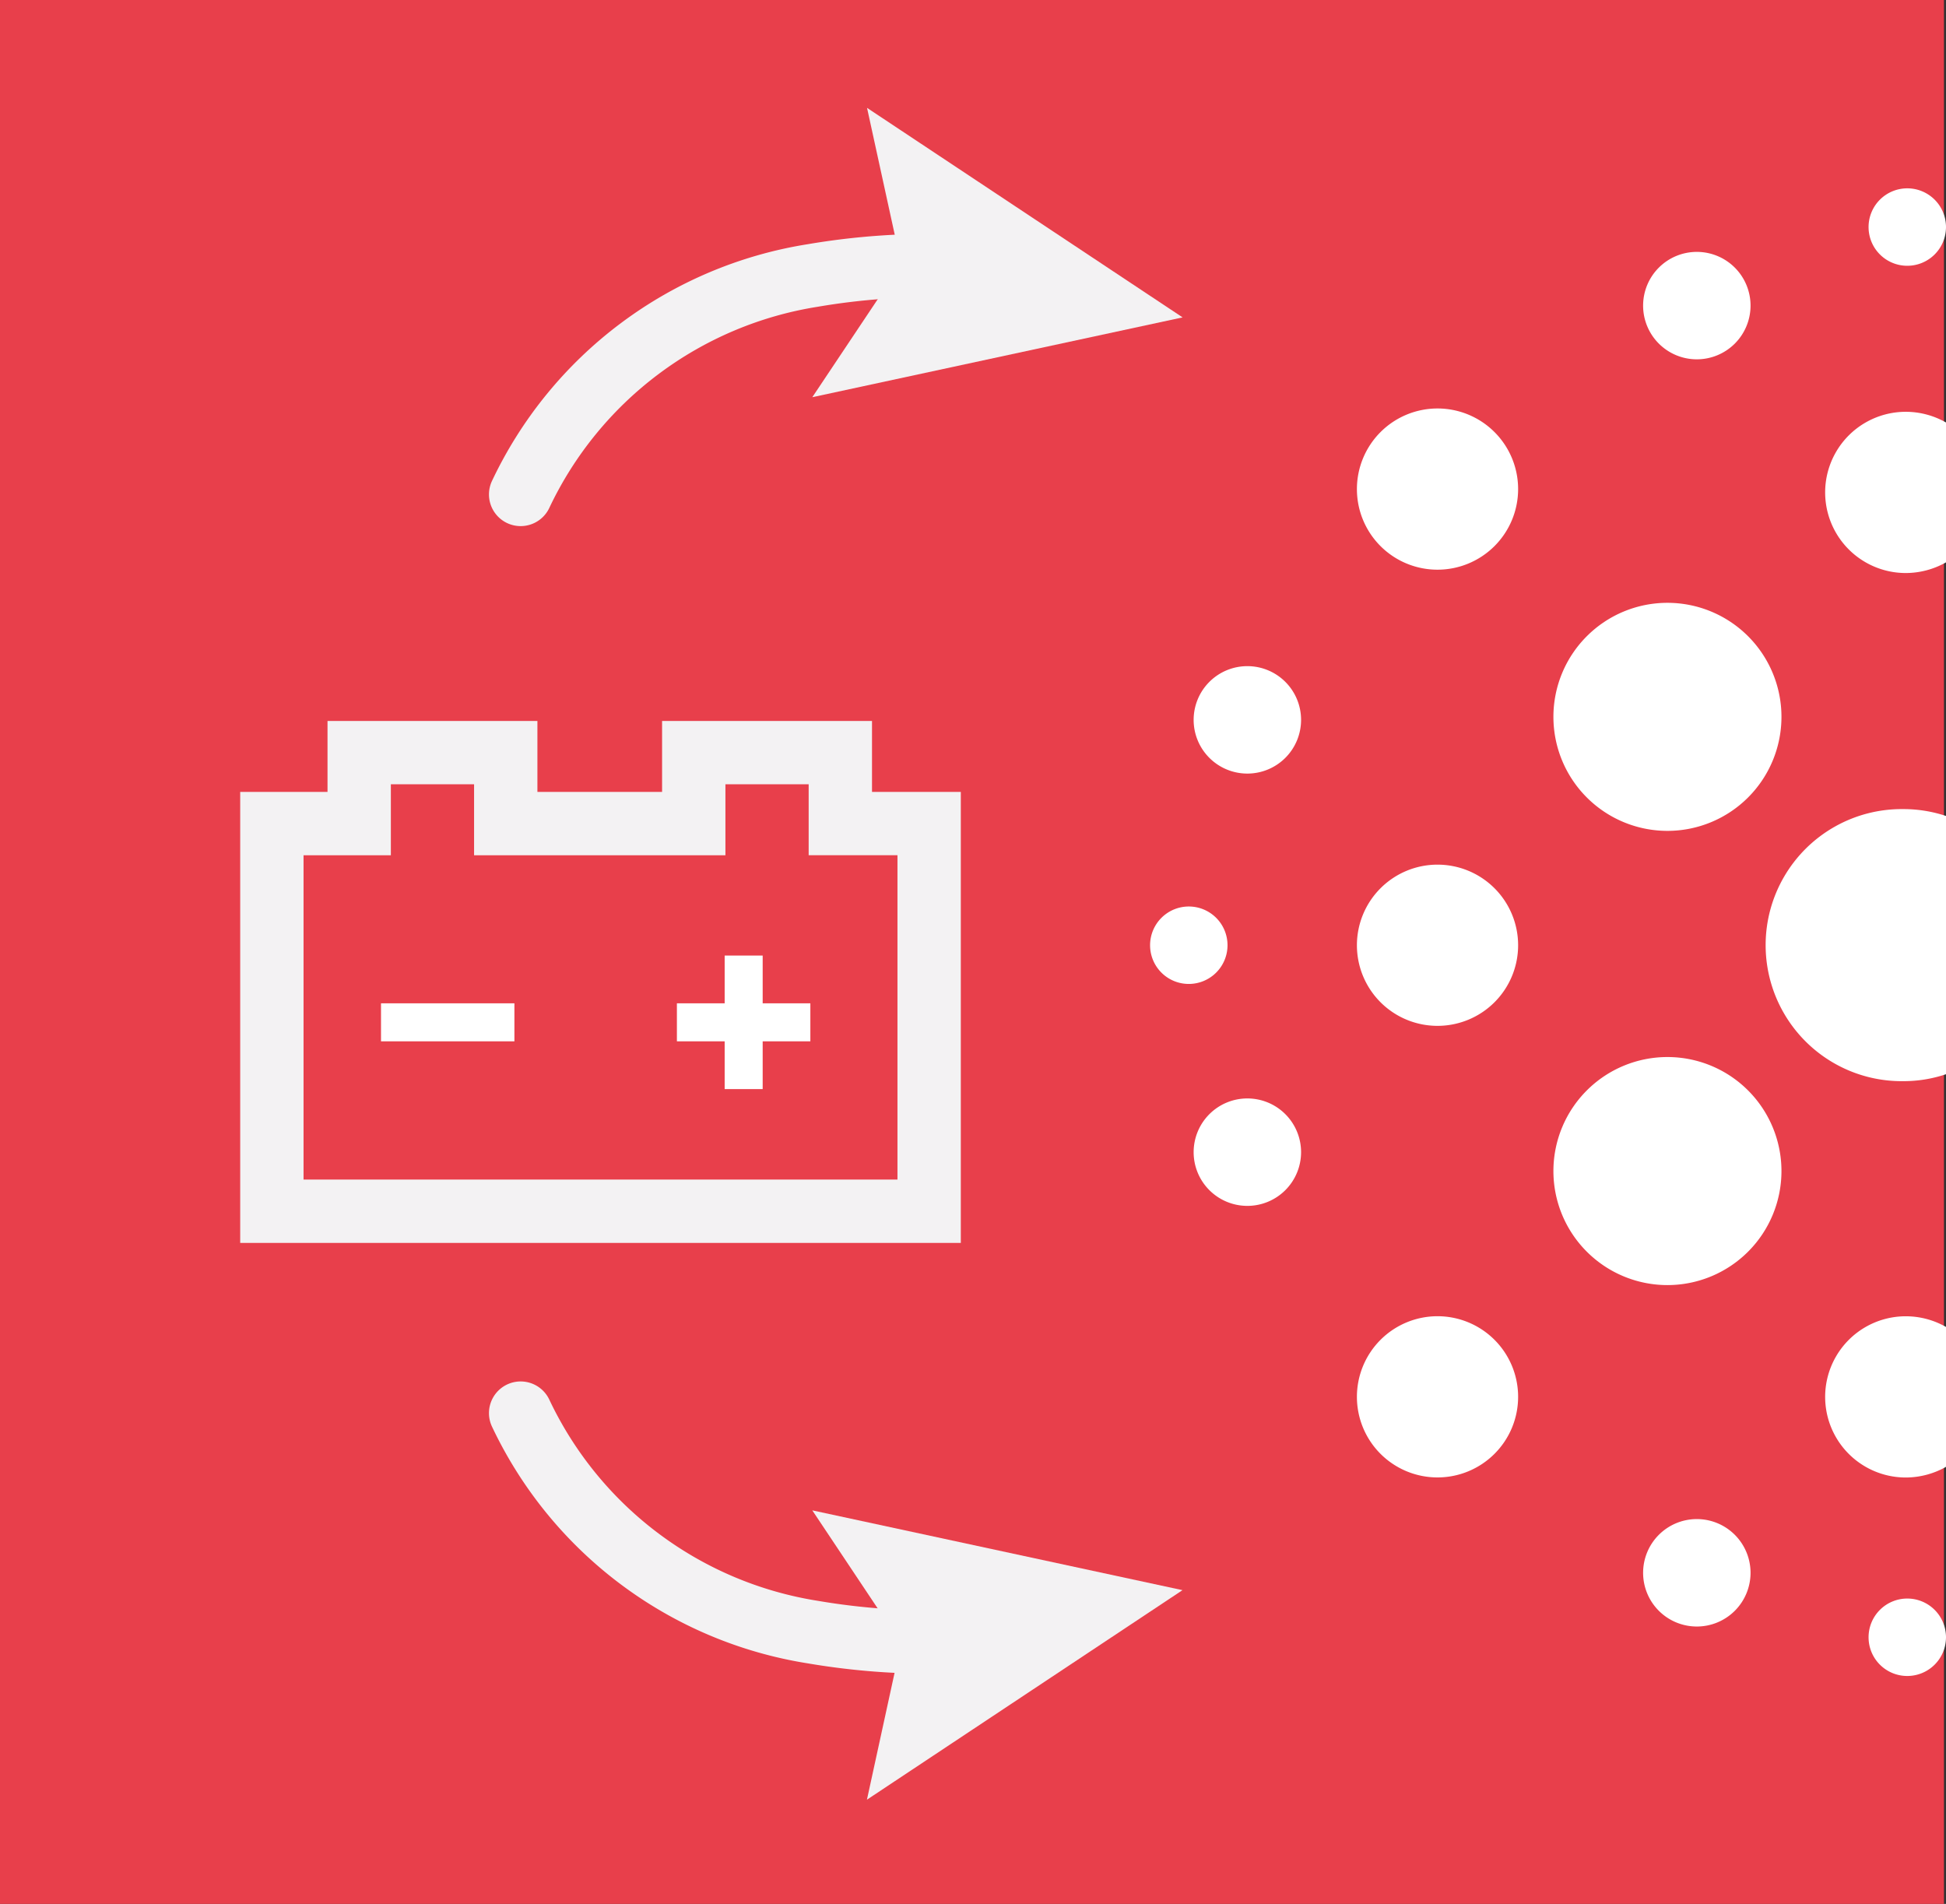 <?xml version="1.0" encoding="UTF-8"?>
<svg xmlns="http://www.w3.org/2000/svg" width="76.802" height="75.139" viewBox="0 0 76.802 75.139">
  <rect x="0" y="0" width="76.802" height="75.139" fill="#333333" stroke="none"/>
  <g id="Group_33" data-name="Group 33" transform="translate(-0.198 -0.897)">
    <rect id="Rectangle_32" data-name="Rectangle 32" width="76.721" height="75.139" transform="translate(0.198 0.897)" fill="#e83f4b"></rect>
    <path id="Path_73" data-name="Path 73" d="M33.363,33.4v-2.8H27.578v2.8h-7.42v-2.8H14.374v2.8H10.928V48.7h25.94V33.4Z" fill="none" stroke="#f3f2f3" stroke-width="2.5"></path>
    <path id="Path_74" data-name="Path 74" d="M37.724,11.388a27.577,27.577,0,0,0-5.442.38,15.419,15.419,0,0,0-11.536,8.642" fill="none" stroke="#f3f2f3" stroke-linecap="round" stroke-width="2.5"></path>
    <path id="Path_75" data-name="Path 75" d="M34.417,5.154l1.347,6.167-3.507,5.252,14.614-3.15Z" fill="#f3f2f3"></path>
    <path id="Path_76" data-name="Path 76" d="M37.724,65.69a27.6,27.6,0,0,1-5.442-.38,15.419,15.419,0,0,1-11.536-8.643" fill="none" stroke="#f3f2f3" stroke-linecap="round" stroke-width="2.5"></path>
    <path id="Path_77" data-name="Path 77" d="M32.257,60.505l3.5,5.249-1.344,6.17,12.454-8.27Z" fill="#f3f2f3"></path>
    <path id="Path_78" data-name="Path 78" d="M29.548,38.609v5.27m-2.635-2.635H32.18m-16.945,0H20.5" fill="none" stroke="#fff" stroke-width="1.5"></path>
    <path id="Path_79" data-name="Path 79" d="M77,43.292a5.244,5.244,0,0,1-1.676.274,5.369,5.369,0,1,1,0-10.737A5.314,5.314,0,0,1,77,33.1Z" fill="#fff"></path>
    <path id="Path_80" data-name="Path 80" d="M61.506,47.114a4.5,4.5,0,1,1,4.5,4.5A4.5,4.5,0,0,1,61.506,47.114Z" fill="#fff"></path>
    <path id="Path_81" data-name="Path 81" d="M61.506,29.188a4.5,4.5,0,1,1,4.5,4.5A4.5,4.5,0,0,1,61.506,29.188Z" fill="#fff"></path>
    <path id="Path_82" data-name="Path 82" d="M53.751,38.2a3.181,3.181,0,1,1,3.18,3.183A3.18,3.18,0,0,1,53.751,38.2Z" fill="#fff"></path>
    <path id="Path_83" data-name="Path 83" d="M45.588,38.2a1.528,1.528,0,1,1,1.527,1.529A1.526,1.526,0,0,1,45.588,38.2Z" fill="#fff"></path>
    <path id="Path_84" data-name="Path 84" d="M73.944,65.512a1.528,1.528,0,1,1,1.527,1.529A1.526,1.526,0,0,1,73.944,65.512Z" fill="#fff"></path>
    <path id="Path_85" data-name="Path 85" d="M73.944,9.859a1.528,1.528,0,1,1,1.527,1.527A1.527,1.527,0,0,1,73.944,9.859Z" fill="#fff"></path>
    <path id="Path_86" data-name="Path 86" d="M47.307,29.307a2.12,2.12,0,1,1,2.12,2.12A2.119,2.119,0,0,1,47.307,29.307Z" fill="#fff"></path>
    <path id="Path_87" data-name="Path 87" d="M47.307,46.368a2.12,2.12,0,1,1,2.12,2.12A2.119,2.119,0,0,1,47.307,46.368Z" fill="#fff"></path>
    <path id="Path_88" data-name="Path 88" d="M65.046,62.969a2.12,2.12,0,1,1,2.12,2.12A2.119,2.119,0,0,1,65.046,62.969Z" fill="#fff"></path>
    <path id="Path_89" data-name="Path 89" d="M65.046,12.958a2.12,2.12,0,1,1,2.12,2.12A2.119,2.119,0,0,1,65.046,12.958Z" fill="#fff"></path>
    <path id="Path_90" data-name="Path 90" d="M53.751,20.2a3.181,3.181,0,1,1,3.18,3.18A3.178,3.178,0,0,1,53.751,20.2Z" fill="#fff"></path>
    <path id="Path_91" data-name="Path 91" d="M53.751,56.025a3.181,3.181,0,1,1,3.18,3.18A3.179,3.179,0,0,1,53.751,56.025Z" fill="#fff"></path>
    <path id="Path_92" data-name="Path 92" d="M77,58.787a3.237,3.237,0,0,1-1.588.421,3.181,3.181,0,0,1,0-6.363A3.213,3.213,0,0,1,77,53.266Z" fill="#fff"></path>
    <path id="Path_93" data-name="Path 93" d="M77,23.091a3.237,3.237,0,0,1-1.588.421,3.181,3.181,0,0,1,0-6.363A3.21,3.21,0,0,1,77,17.571Z" fill="#fff"></path>
  </g>
</svg>
